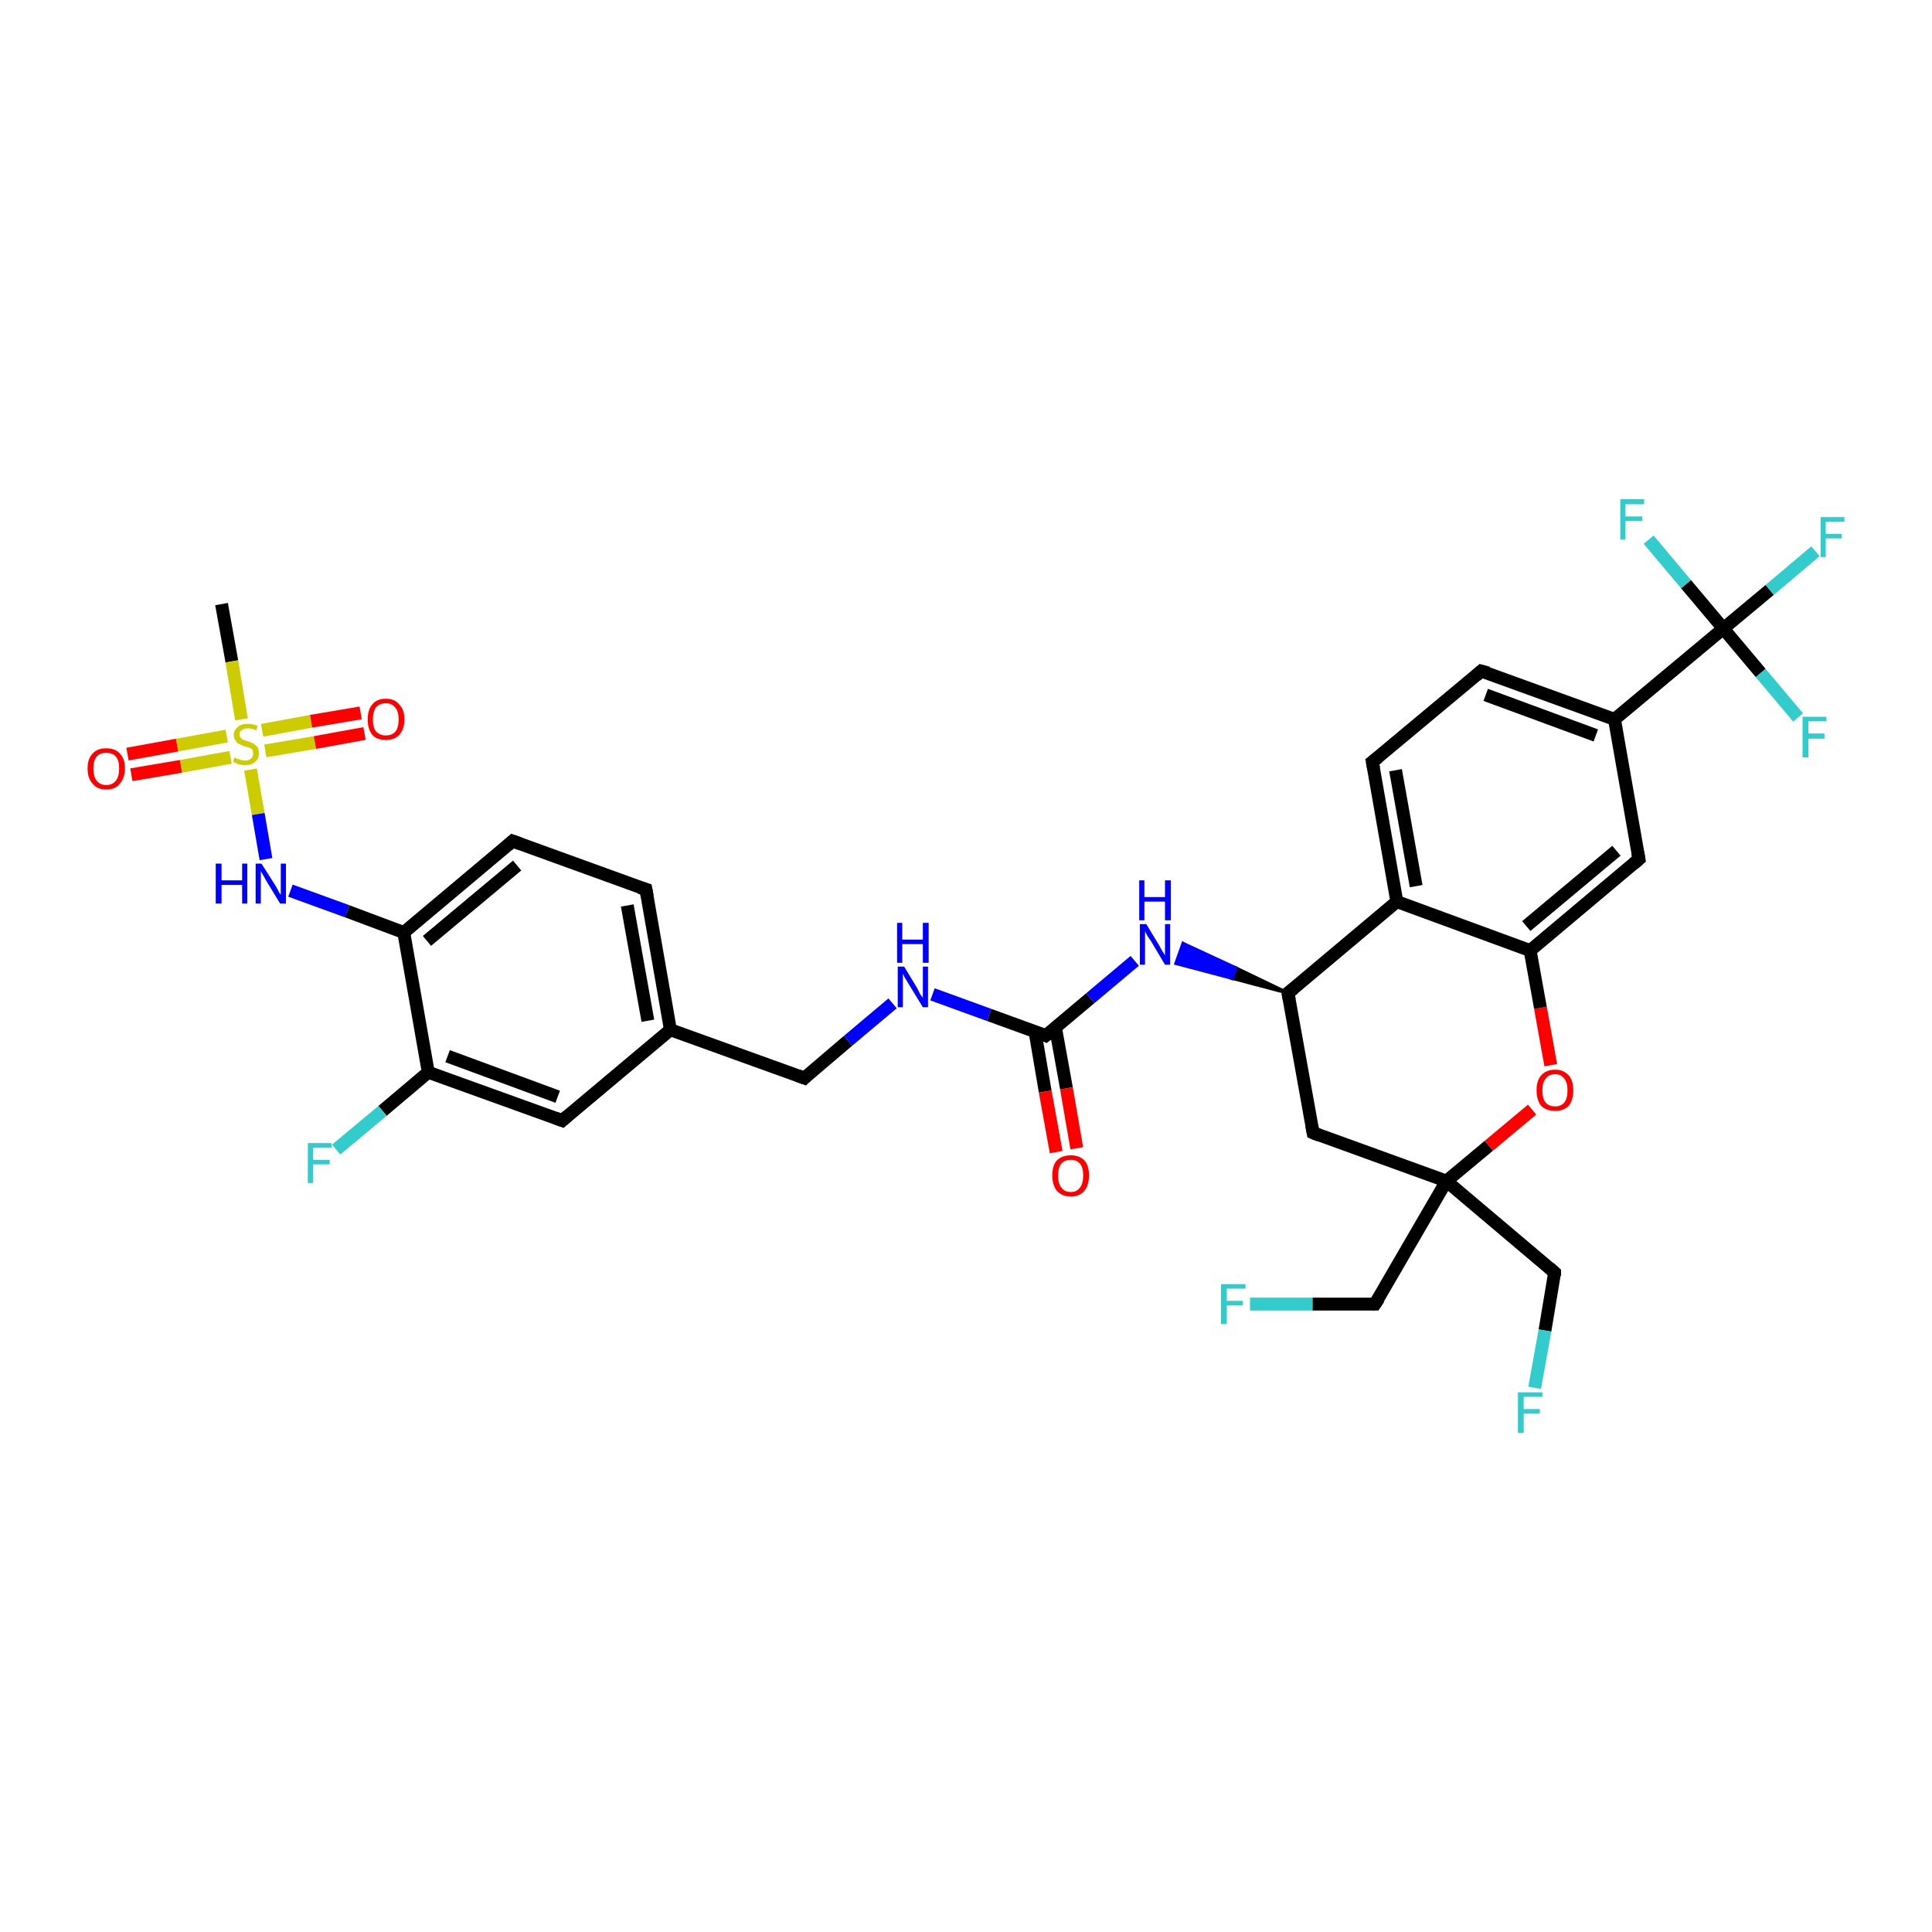 <?xml version='1.0' encoding='iso-8859-1'?>
<svg version='1.1' baseProfile='full'
              xmlns='http://www.w3.org/2000/svg'
                      xmlns:rdkit='http://www.rdkit.org/xml'
                      xmlns:xlink='http://www.w3.org/1999/xlink'
                  xml:space='preserve'
width='300px' height='300px' viewBox='0 0 300 300'>
<!-- END OF HEADER -->
<rect style='opacity:1.0;fill:#FFFFFF;stroke:none' width='300.0' height='300.0' x='0.0' y='0.0'> </rect>
<path class='bond-0 atom-0 atom-1' d='M 34.4,93.8 L 36.0,102.7' style='fill:none;fill-rule:evenodd;stroke:#000000;stroke-width:2.0px;stroke-linecap:butt;stroke-linejoin:miter;stroke-opacity:1' />
<path class='bond-0 atom-0 atom-1' d='M 36.0,102.7 L 37.5,111.7' style='fill:none;fill-rule:evenodd;stroke:#CCCC00;stroke-width:2.0px;stroke-linecap:butt;stroke-linejoin:miter;stroke-opacity:1' />
<path class='bond-1 atom-1 atom-2' d='M 41.2,116.6 L 48.9,115.3' style='fill:none;fill-rule:evenodd;stroke:#CCCC00;stroke-width:2.0px;stroke-linecap:butt;stroke-linejoin:miter;stroke-opacity:1' />
<path class='bond-1 atom-1 atom-2' d='M 48.9,115.3 L 56.6,113.9' style='fill:none;fill-rule:evenodd;stroke:#FF0000;stroke-width:2.0px;stroke-linecap:butt;stroke-linejoin:miter;stroke-opacity:1' />
<path class='bond-1 atom-1 atom-2' d='M 40.7,113.4 L 48.3,112.0' style='fill:none;fill-rule:evenodd;stroke:#CCCC00;stroke-width:2.0px;stroke-linecap:butt;stroke-linejoin:miter;stroke-opacity:1' />
<path class='bond-1 atom-1 atom-2' d='M 48.3,112.0 L 56.0,110.7' style='fill:none;fill-rule:evenodd;stroke:#FF0000;stroke-width:2.0px;stroke-linecap:butt;stroke-linejoin:miter;stroke-opacity:1' />
<path class='bond-2 atom-1 atom-3' d='M 35.2,114.3 L 27.5,115.7' style='fill:none;fill-rule:evenodd;stroke:#CCCC00;stroke-width:2.0px;stroke-linecap:butt;stroke-linejoin:miter;stroke-opacity:1' />
<path class='bond-2 atom-1 atom-3' d='M 27.5,115.7 L 19.8,117.1' style='fill:none;fill-rule:evenodd;stroke:#FF0000;stroke-width:2.0px;stroke-linecap:butt;stroke-linejoin:miter;stroke-opacity:1' />
<path class='bond-2 atom-1 atom-3' d='M 35.8,117.6 L 28.1,119.0' style='fill:none;fill-rule:evenodd;stroke:#CCCC00;stroke-width:2.0px;stroke-linecap:butt;stroke-linejoin:miter;stroke-opacity:1' />
<path class='bond-2 atom-1 atom-3' d='M 28.1,119.0 L 20.4,120.3' style='fill:none;fill-rule:evenodd;stroke:#FF0000;stroke-width:2.0px;stroke-linecap:butt;stroke-linejoin:miter;stroke-opacity:1' />
<path class='bond-3 atom-1 atom-4' d='M 38.9,119.5 L 40.1,126.4' style='fill:none;fill-rule:evenodd;stroke:#CCCC00;stroke-width:2.0px;stroke-linecap:butt;stroke-linejoin:miter;stroke-opacity:1' />
<path class='bond-3 atom-1 atom-4' d='M 40.1,126.4 L 41.3,133.4' style='fill:none;fill-rule:evenodd;stroke:#0000FF;stroke-width:2.0px;stroke-linecap:butt;stroke-linejoin:miter;stroke-opacity:1' />
<path class='bond-4 atom-4 atom-5' d='M 45.1,138.3 L 53.9,141.5' style='fill:none;fill-rule:evenodd;stroke:#0000FF;stroke-width:2.0px;stroke-linecap:butt;stroke-linejoin:miter;stroke-opacity:1' />
<path class='bond-4 atom-4 atom-5' d='M 53.9,141.5 L 62.7,144.8' style='fill:none;fill-rule:evenodd;stroke:#000000;stroke-width:2.0px;stroke-linecap:butt;stroke-linejoin:miter;stroke-opacity:1' />
<path class='bond-5 atom-5 atom-6' d='M 62.7,144.8 L 79.6,130.6' style='fill:none;fill-rule:evenodd;stroke:#000000;stroke-width:2.0px;stroke-linecap:butt;stroke-linejoin:miter;stroke-opacity:1' />
<path class='bond-5 atom-5 atom-6' d='M 66.3,146.1 L 80.3,134.4' style='fill:none;fill-rule:evenodd;stroke:#000000;stroke-width:2.0px;stroke-linecap:butt;stroke-linejoin:miter;stroke-opacity:1' />
<path class='bond-6 atom-6 atom-7' d='M 79.6,130.6 L 100.3,138.1' style='fill:none;fill-rule:evenodd;stroke:#000000;stroke-width:2.0px;stroke-linecap:butt;stroke-linejoin:miter;stroke-opacity:1' />
<path class='bond-7 atom-7 atom-8' d='M 100.3,138.1 L 104.1,159.9' style='fill:none;fill-rule:evenodd;stroke:#000000;stroke-width:2.0px;stroke-linecap:butt;stroke-linejoin:miter;stroke-opacity:1' />
<path class='bond-7 atom-7 atom-8' d='M 97.4,140.6 L 100.6,158.5' style='fill:none;fill-rule:evenodd;stroke:#000000;stroke-width:2.0px;stroke-linecap:butt;stroke-linejoin:miter;stroke-opacity:1' />
<path class='bond-8 atom-8 atom-9' d='M 104.1,159.9 L 124.9,167.4' style='fill:none;fill-rule:evenodd;stroke:#000000;stroke-width:2.0px;stroke-linecap:butt;stroke-linejoin:miter;stroke-opacity:1' />
<path class='bond-9 atom-9 atom-10' d='M 124.9,167.4 L 131.7,161.6' style='fill:none;fill-rule:evenodd;stroke:#000000;stroke-width:2.0px;stroke-linecap:butt;stroke-linejoin:miter;stroke-opacity:1' />
<path class='bond-9 atom-9 atom-10' d='M 131.7,161.6 L 138.6,155.8' style='fill:none;fill-rule:evenodd;stroke:#0000FF;stroke-width:2.0px;stroke-linecap:butt;stroke-linejoin:miter;stroke-opacity:1' />
<path class='bond-10 atom-10 atom-11' d='M 144.8,154.4 L 153.6,157.6' style='fill:none;fill-rule:evenodd;stroke:#0000FF;stroke-width:2.0px;stroke-linecap:butt;stroke-linejoin:miter;stroke-opacity:1' />
<path class='bond-10 atom-10 atom-11' d='M 153.6,157.6 L 162.4,160.8' style='fill:none;fill-rule:evenodd;stroke:#000000;stroke-width:2.0px;stroke-linecap:butt;stroke-linejoin:miter;stroke-opacity:1' />
<path class='bond-11 atom-11 atom-12' d='M 160.7,160.1 L 162.3,169.5' style='fill:none;fill-rule:evenodd;stroke:#000000;stroke-width:2.0px;stroke-linecap:butt;stroke-linejoin:miter;stroke-opacity:1' />
<path class='bond-11 atom-11 atom-12' d='M 162.3,169.5 L 164.0,178.9' style='fill:none;fill-rule:evenodd;stroke:#FF0000;stroke-width:2.0px;stroke-linecap:butt;stroke-linejoin:miter;stroke-opacity:1' />
<path class='bond-11 atom-11 atom-12' d='M 163.9,159.6 L 165.6,169.0' style='fill:none;fill-rule:evenodd;stroke:#000000;stroke-width:2.0px;stroke-linecap:butt;stroke-linejoin:miter;stroke-opacity:1' />
<path class='bond-11 atom-11 atom-12' d='M 165.6,169.0 L 167.2,178.3' style='fill:none;fill-rule:evenodd;stroke:#FF0000;stroke-width:2.0px;stroke-linecap:butt;stroke-linejoin:miter;stroke-opacity:1' />
<path class='bond-12 atom-11 atom-13' d='M 162.4,160.8 L 169.3,155.0' style='fill:none;fill-rule:evenodd;stroke:#000000;stroke-width:2.0px;stroke-linecap:butt;stroke-linejoin:miter;stroke-opacity:1' />
<path class='bond-12 atom-11 atom-13' d='M 169.3,155.0 L 176.2,149.2' style='fill:none;fill-rule:evenodd;stroke:#0000FF;stroke-width:2.0px;stroke-linecap:butt;stroke-linejoin:miter;stroke-opacity:1' />
<path class='bond-13 atom-14 atom-13' d='M 200.0,154.2 L 191.3,151.9 L 191.9,150.3 Z' style='fill:#000000;fill-rule:evenodd;fill-opacity:1;stroke:#000000;stroke-width:0.5px;stroke-linecap:butt;stroke-linejoin:miter;stroke-opacity:1;' />
<path class='bond-13 atom-14 atom-13' d='M 191.3,151.9 L 183.7,146.5 L 182.6,149.6 Z' style='fill:#0000FF;fill-rule:evenodd;fill-opacity:1;stroke:#0000FF;stroke-width:0.5px;stroke-linecap:butt;stroke-linejoin:miter;stroke-opacity:1;' />
<path class='bond-13 atom-14 atom-13' d='M 191.3,151.9 L 191.9,150.3 L 183.7,146.5 Z' style='fill:#0000FF;fill-rule:evenodd;fill-opacity:1;stroke:#0000FF;stroke-width:0.5px;stroke-linecap:butt;stroke-linejoin:miter;stroke-opacity:1;' />
<path class='bond-14 atom-14 atom-15' d='M 200.0,154.2 L 203.9,175.9' style='fill:none;fill-rule:evenodd;stroke:#000000;stroke-width:2.0px;stroke-linecap:butt;stroke-linejoin:miter;stroke-opacity:1' />
<path class='bond-15 atom-15 atom-16' d='M 203.9,175.9 L 224.6,183.4' style='fill:none;fill-rule:evenodd;stroke:#000000;stroke-width:2.0px;stroke-linecap:butt;stroke-linejoin:miter;stroke-opacity:1' />
<path class='bond-16 atom-16 atom-17' d='M 224.6,183.4 L 241.4,197.6' style='fill:none;fill-rule:evenodd;stroke:#000000;stroke-width:2.0px;stroke-linecap:butt;stroke-linejoin:miter;stroke-opacity:1' />
<path class='bond-17 atom-17 atom-18' d='M 241.4,197.6 L 239.9,206.6' style='fill:none;fill-rule:evenodd;stroke:#000000;stroke-width:2.0px;stroke-linecap:butt;stroke-linejoin:miter;stroke-opacity:1' />
<path class='bond-17 atom-17 atom-18' d='M 239.9,206.6 L 238.3,215.5' style='fill:none;fill-rule:evenodd;stroke:#33CCCC;stroke-width:2.0px;stroke-linecap:butt;stroke-linejoin:miter;stroke-opacity:1' />
<path class='bond-18 atom-16 atom-19' d='M 224.6,183.4 L 213.5,202.5' style='fill:none;fill-rule:evenodd;stroke:#000000;stroke-width:2.0px;stroke-linecap:butt;stroke-linejoin:miter;stroke-opacity:1' />
<path class='bond-19 atom-19 atom-20' d='M 213.5,202.5 L 203.8,202.5' style='fill:none;fill-rule:evenodd;stroke:#000000;stroke-width:2.0px;stroke-linecap:butt;stroke-linejoin:miter;stroke-opacity:1' />
<path class='bond-19 atom-19 atom-20' d='M 203.8,202.5 L 194.1,202.5' style='fill:none;fill-rule:evenodd;stroke:#33CCCC;stroke-width:2.0px;stroke-linecap:butt;stroke-linejoin:miter;stroke-opacity:1' />
<path class='bond-20 atom-16 atom-21' d='M 224.6,183.4 L 231.2,177.9' style='fill:none;fill-rule:evenodd;stroke:#000000;stroke-width:2.0px;stroke-linecap:butt;stroke-linejoin:miter;stroke-opacity:1' />
<path class='bond-20 atom-16 atom-21' d='M 231.2,177.9 L 237.9,172.3' style='fill:none;fill-rule:evenodd;stroke:#FF0000;stroke-width:2.0px;stroke-linecap:butt;stroke-linejoin:miter;stroke-opacity:1' />
<path class='bond-21 atom-21 atom-22' d='M 240.8,165.4 L 239.2,156.5' style='fill:none;fill-rule:evenodd;stroke:#FF0000;stroke-width:2.0px;stroke-linecap:butt;stroke-linejoin:miter;stroke-opacity:1' />
<path class='bond-21 atom-21 atom-22' d='M 239.2,156.5 L 237.6,147.6' style='fill:none;fill-rule:evenodd;stroke:#000000;stroke-width:2.0px;stroke-linecap:butt;stroke-linejoin:miter;stroke-opacity:1' />
<path class='bond-22 atom-22 atom-23' d='M 237.6,147.6 L 254.5,133.4' style='fill:none;fill-rule:evenodd;stroke:#000000;stroke-width:2.0px;stroke-linecap:butt;stroke-linejoin:miter;stroke-opacity:1' />
<path class='bond-22 atom-22 atom-23' d='M 237.0,143.8 L 251.0,132.1' style='fill:none;fill-rule:evenodd;stroke:#000000;stroke-width:2.0px;stroke-linecap:butt;stroke-linejoin:miter;stroke-opacity:1' />
<path class='bond-23 atom-23 atom-24' d='M 254.5,133.4 L 250.7,111.7' style='fill:none;fill-rule:evenodd;stroke:#000000;stroke-width:2.0px;stroke-linecap:butt;stroke-linejoin:miter;stroke-opacity:1' />
<path class='bond-24 atom-24 atom-25' d='M 250.7,111.7 L 230.0,104.2' style='fill:none;fill-rule:evenodd;stroke:#000000;stroke-width:2.0px;stroke-linecap:butt;stroke-linejoin:miter;stroke-opacity:1' />
<path class='bond-24 atom-24 atom-25' d='M 247.8,114.2 L 230.7,107.9' style='fill:none;fill-rule:evenodd;stroke:#000000;stroke-width:2.0px;stroke-linecap:butt;stroke-linejoin:miter;stroke-opacity:1' />
<path class='bond-25 atom-25 atom-26' d='M 230.0,104.2 L 213.1,118.3' style='fill:none;fill-rule:evenodd;stroke:#000000;stroke-width:2.0px;stroke-linecap:butt;stroke-linejoin:miter;stroke-opacity:1' />
<path class='bond-26 atom-26 atom-27' d='M 213.1,118.3 L 216.9,140.0' style='fill:none;fill-rule:evenodd;stroke:#000000;stroke-width:2.0px;stroke-linecap:butt;stroke-linejoin:miter;stroke-opacity:1' />
<path class='bond-26 atom-26 atom-27' d='M 216.7,119.6 L 219.9,137.6' style='fill:none;fill-rule:evenodd;stroke:#000000;stroke-width:2.0px;stroke-linecap:butt;stroke-linejoin:miter;stroke-opacity:1' />
<path class='bond-27 atom-24 atom-28' d='M 250.7,111.7 L 267.6,97.6' style='fill:none;fill-rule:evenodd;stroke:#000000;stroke-width:2.0px;stroke-linecap:butt;stroke-linejoin:miter;stroke-opacity:1' />
<path class='bond-28 atom-28 atom-29' d='M 267.6,97.6 L 274.8,91.6' style='fill:none;fill-rule:evenodd;stroke:#000000;stroke-width:2.0px;stroke-linecap:butt;stroke-linejoin:miter;stroke-opacity:1' />
<path class='bond-28 atom-28 atom-29' d='M 274.8,91.6 L 281.9,85.6' style='fill:none;fill-rule:evenodd;stroke:#33CCCC;stroke-width:2.0px;stroke-linecap:butt;stroke-linejoin:miter;stroke-opacity:1' />
<path class='bond-29 atom-28 atom-30' d='M 267.6,97.6 L 273.4,104.5' style='fill:none;fill-rule:evenodd;stroke:#000000;stroke-width:2.0px;stroke-linecap:butt;stroke-linejoin:miter;stroke-opacity:1' />
<path class='bond-29 atom-28 atom-30' d='M 273.4,104.5 L 279.2,111.4' style='fill:none;fill-rule:evenodd;stroke:#33CCCC;stroke-width:2.0px;stroke-linecap:butt;stroke-linejoin:miter;stroke-opacity:1' />
<path class='bond-30 atom-28 atom-31' d='M 267.6,97.6 L 261.8,90.7' style='fill:none;fill-rule:evenodd;stroke:#000000;stroke-width:2.0px;stroke-linecap:butt;stroke-linejoin:miter;stroke-opacity:1' />
<path class='bond-30 atom-28 atom-31' d='M 261.8,90.7 L 256.0,83.8' style='fill:none;fill-rule:evenodd;stroke:#33CCCC;stroke-width:2.0px;stroke-linecap:butt;stroke-linejoin:miter;stroke-opacity:1' />
<path class='bond-31 atom-8 atom-32' d='M 104.1,159.9 L 87.3,174.0' style='fill:none;fill-rule:evenodd;stroke:#000000;stroke-width:2.0px;stroke-linecap:butt;stroke-linejoin:miter;stroke-opacity:1' />
<path class='bond-32 atom-32 atom-33' d='M 87.3,174.0 L 66.5,166.5' style='fill:none;fill-rule:evenodd;stroke:#000000;stroke-width:2.0px;stroke-linecap:butt;stroke-linejoin:miter;stroke-opacity:1' />
<path class='bond-32 atom-32 atom-33' d='M 86.6,170.3 L 69.5,164.0' style='fill:none;fill-rule:evenodd;stroke:#000000;stroke-width:2.0px;stroke-linecap:butt;stroke-linejoin:miter;stroke-opacity:1' />
<path class='bond-33 atom-33 atom-34' d='M 66.5,166.5 L 59.4,172.5' style='fill:none;fill-rule:evenodd;stroke:#000000;stroke-width:2.0px;stroke-linecap:butt;stroke-linejoin:miter;stroke-opacity:1' />
<path class='bond-33 atom-33 atom-34' d='M 59.4,172.5 L 52.2,178.5' style='fill:none;fill-rule:evenodd;stroke:#33CCCC;stroke-width:2.0px;stroke-linecap:butt;stroke-linejoin:miter;stroke-opacity:1' />
<path class='bond-34 atom-33 atom-5' d='M 66.5,166.5 L 62.7,144.8' style='fill:none;fill-rule:evenodd;stroke:#000000;stroke-width:2.0px;stroke-linecap:butt;stroke-linejoin:miter;stroke-opacity:1' />
<path class='bond-35 atom-27 atom-14' d='M 216.9,140.0 L 200.0,154.2' style='fill:none;fill-rule:evenodd;stroke:#000000;stroke-width:2.0px;stroke-linecap:butt;stroke-linejoin:miter;stroke-opacity:1' />
<path class='bond-36 atom-27 atom-22' d='M 216.9,140.0 L 237.6,147.6' style='fill:none;fill-rule:evenodd;stroke:#000000;stroke-width:2.0px;stroke-linecap:butt;stroke-linejoin:miter;stroke-opacity:1' />
<path d='M 78.8,131.3 L 79.6,130.6 L 80.7,131.0' style='fill:none;stroke:#000000;stroke-width:2.0px;stroke-linecap:butt;stroke-linejoin:miter;stroke-opacity:1;' />
<path d='M 99.3,137.8 L 100.3,138.1 L 100.5,139.2' style='fill:none;stroke:#000000;stroke-width:2.0px;stroke-linecap:butt;stroke-linejoin:miter;stroke-opacity:1;' />
<path d='M 123.8,167.0 L 124.9,167.4 L 125.2,167.1' style='fill:none;stroke:#000000;stroke-width:2.0px;stroke-linecap:butt;stroke-linejoin:miter;stroke-opacity:1;' />
<path d='M 162.0,160.6 L 162.4,160.8 L 162.8,160.5' style='fill:none;stroke:#000000;stroke-width:2.0px;stroke-linecap:butt;stroke-linejoin:miter;stroke-opacity:1;' />
<path d='M 200.2,155.3 L 200.0,154.2 L 200.9,153.5' style='fill:none;stroke:#000000;stroke-width:2.0px;stroke-linecap:butt;stroke-linejoin:miter;stroke-opacity:1;' />
<path d='M 203.7,174.8 L 203.9,175.9 L 204.9,176.3' style='fill:none;stroke:#000000;stroke-width:2.0px;stroke-linecap:butt;stroke-linejoin:miter;stroke-opacity:1;' />
<path d='M 240.6,196.9 L 241.4,197.6 L 241.4,198.1' style='fill:none;stroke:#000000;stroke-width:2.0px;stroke-linecap:butt;stroke-linejoin:miter;stroke-opacity:1;' />
<path d='M 214.1,201.6 L 213.5,202.5 L 213.1,202.5' style='fill:none;stroke:#000000;stroke-width:2.0px;stroke-linecap:butt;stroke-linejoin:miter;stroke-opacity:1;' />
<path d='M 253.7,134.1 L 254.5,133.4 L 254.3,132.3' style='fill:none;stroke:#000000;stroke-width:2.0px;stroke-linecap:butt;stroke-linejoin:miter;stroke-opacity:1;' />
<path d='M 231.1,104.5 L 230.0,104.2 L 229.2,104.9' style='fill:none;stroke:#000000;stroke-width:2.0px;stroke-linecap:butt;stroke-linejoin:miter;stroke-opacity:1;' />
<path d='M 214.0,117.6 L 213.1,118.3 L 213.3,119.4' style='fill:none;stroke:#000000;stroke-width:2.0px;stroke-linecap:butt;stroke-linejoin:miter;stroke-opacity:1;' />
<path d='M 88.1,173.3 L 87.3,174.0 L 86.2,173.6' style='fill:none;stroke:#000000;stroke-width:2.0px;stroke-linecap:butt;stroke-linejoin:miter;stroke-opacity:1;' />
<path class='atom-1' d='M 36.4 117.6
Q 36.5 117.7, 36.8 117.8
Q 37.1 117.9, 37.4 118.0
Q 37.7 118.1, 38.1 118.1
Q 38.6 118.1, 39.0 117.8
Q 39.3 117.5, 39.3 117.0
Q 39.3 116.6, 39.2 116.4
Q 39.0 116.2, 38.7 116.1
Q 38.5 116.0, 38.0 115.9
Q 37.5 115.7, 37.1 115.5
Q 36.8 115.4, 36.6 115.0
Q 36.3 114.7, 36.3 114.1
Q 36.3 113.4, 36.9 112.9
Q 37.4 112.4, 38.5 112.4
Q 39.2 112.4, 40.0 112.7
L 39.8 113.4
Q 39.1 113.1, 38.5 113.1
Q 37.9 113.1, 37.5 113.4
Q 37.2 113.6, 37.2 114.0
Q 37.2 114.4, 37.4 114.6
Q 37.6 114.8, 37.8 114.9
Q 38.1 115.0, 38.5 115.1
Q 39.1 115.3, 39.4 115.5
Q 39.7 115.7, 40.0 116.0
Q 40.2 116.4, 40.2 117.0
Q 40.2 117.9, 39.6 118.3
Q 39.1 118.8, 38.1 118.8
Q 37.5 118.8, 37.1 118.7
Q 36.7 118.5, 36.2 118.3
L 36.4 117.6
' fill='#CCCC00'/>
<path class='atom-2' d='M 57.1 111.7
Q 57.1 110.2, 57.8 109.4
Q 58.5 108.5, 59.9 108.5
Q 61.3 108.5, 62.0 109.4
Q 62.8 110.2, 62.8 111.7
Q 62.8 113.2, 62.0 114.1
Q 61.3 114.9, 59.9 114.9
Q 58.5 114.9, 57.8 114.1
Q 57.1 113.2, 57.1 111.7
M 59.9 114.2
Q 60.9 114.2, 61.4 113.6
Q 61.9 113.0, 61.9 111.7
Q 61.9 110.5, 61.4 109.9
Q 60.9 109.2, 59.9 109.2
Q 59.0 109.2, 58.4 109.8
Q 57.9 110.5, 57.9 111.7
Q 57.9 113.0, 58.4 113.6
Q 59.0 114.2, 59.9 114.2
' fill='#FF0000'/>
<path class='atom-3' d='M 13.6 119.3
Q 13.6 117.8, 14.4 117.0
Q 15.1 116.2, 16.5 116.2
Q 17.9 116.2, 18.6 117.0
Q 19.4 117.8, 19.4 119.3
Q 19.4 120.8, 18.6 121.7
Q 17.9 122.6, 16.5 122.6
Q 15.1 122.6, 14.4 121.7
Q 13.6 120.9, 13.6 119.3
M 16.5 121.9
Q 17.5 121.9, 18.0 121.2
Q 18.5 120.6, 18.5 119.3
Q 18.5 118.1, 18.0 117.5
Q 17.5 116.9, 16.5 116.9
Q 15.5 116.9, 15.0 117.5
Q 14.5 118.1, 14.5 119.3
Q 14.5 120.6, 15.0 121.2
Q 15.5 121.9, 16.5 121.9
' fill='#FF0000'/>
<path class='atom-4' d='M 33.5 134.1
L 34.4 134.1
L 34.4 136.7
L 37.6 136.7
L 37.6 134.1
L 38.4 134.1
L 38.4 140.3
L 37.6 140.3
L 37.6 137.4
L 34.4 137.4
L 34.4 140.3
L 33.5 140.3
L 33.5 134.1
' fill='#0000FF'/>
<path class='atom-4' d='M 40.6 134.1
L 42.7 137.4
Q 42.9 137.7, 43.2 138.3
Q 43.5 138.9, 43.6 138.9
L 43.6 134.1
L 44.4 134.1
L 44.4 140.3
L 43.5 140.3
L 41.3 136.7
Q 41.1 136.3, 40.8 135.8
Q 40.5 135.3, 40.5 135.2
L 40.5 140.3
L 39.7 140.3
L 39.7 134.1
L 40.6 134.1
' fill='#0000FF'/>
<path class='atom-10' d='M 140.4 150.1
L 142.4 153.4
Q 142.6 153.8, 142.9 154.4
Q 143.3 154.9, 143.3 155.0
L 143.3 150.1
L 144.1 150.1
L 144.1 156.4
L 143.3 156.4
L 141.1 152.8
Q 140.8 152.3, 140.5 151.8
Q 140.3 151.4, 140.2 151.2
L 140.2 156.4
L 139.4 156.4
L 139.4 150.1
L 140.4 150.1
' fill='#0000FF'/>
<path class='atom-10' d='M 139.3 143.3
L 140.1 143.3
L 140.1 145.9
L 143.3 145.9
L 143.3 143.3
L 144.2 143.3
L 144.2 149.5
L 143.3 149.5
L 143.3 146.6
L 140.1 146.6
L 140.1 149.5
L 139.3 149.5
L 139.3 143.3
' fill='#0000FF'/>
<path class='atom-12' d='M 163.4 182.5
Q 163.4 181.0, 164.1 180.2
Q 164.9 179.4, 166.3 179.4
Q 167.6 179.4, 168.4 180.2
Q 169.1 181.0, 169.1 182.5
Q 169.1 184.0, 168.4 184.9
Q 167.6 185.8, 166.3 185.8
Q 164.9 185.8, 164.1 184.9
Q 163.4 184.0, 163.4 182.5
M 166.3 185.1
Q 167.2 185.1, 167.7 184.4
Q 168.2 183.8, 168.2 182.5
Q 168.2 181.3, 167.7 180.7
Q 167.2 180.1, 166.3 180.1
Q 165.3 180.1, 164.8 180.7
Q 164.3 181.3, 164.3 182.5
Q 164.3 183.8, 164.8 184.4
Q 165.3 185.1, 166.3 185.1
' fill='#FF0000'/>
<path class='atom-13' d='M 178.0 143.5
L 180.0 146.8
Q 180.2 147.2, 180.5 147.7
Q 180.9 148.3, 180.9 148.4
L 180.9 143.5
L 181.7 143.5
L 181.7 149.8
L 180.9 149.8
L 178.7 146.1
Q 178.4 145.7, 178.1 145.2
Q 177.9 144.8, 177.8 144.6
L 177.8 149.8
L 177.0 149.8
L 177.0 143.5
L 178.0 143.5
' fill='#0000FF'/>
<path class='atom-13' d='M 176.9 136.7
L 177.7 136.7
L 177.7 139.3
L 180.9 139.3
L 180.9 136.7
L 181.8 136.7
L 181.8 142.9
L 180.9 142.9
L 180.9 140.0
L 177.7 140.0
L 177.7 142.9
L 176.9 142.9
L 176.9 136.7
' fill='#0000FF'/>
<path class='atom-18' d='M 235.7 216.2
L 239.5 216.2
L 239.5 216.9
L 236.6 216.9
L 236.6 218.8
L 239.1 218.8
L 239.1 219.5
L 236.6 219.5
L 236.6 222.5
L 235.7 222.5
L 235.7 216.2
' fill='#33CCCC'/>
<path class='atom-20' d='M 189.6 199.4
L 193.4 199.4
L 193.4 200.1
L 190.5 200.1
L 190.5 202.0
L 193.0 202.0
L 193.0 202.7
L 190.5 202.7
L 190.5 205.6
L 189.6 205.6
L 189.6 199.4
' fill='#33CCCC'/>
<path class='atom-21' d='M 238.6 169.3
Q 238.6 167.8, 239.3 167.0
Q 240.1 166.1, 241.5 166.1
Q 242.8 166.1, 243.6 167.0
Q 244.3 167.8, 244.3 169.3
Q 244.3 170.8, 243.6 171.7
Q 242.8 172.5, 241.5 172.5
Q 240.1 172.5, 239.3 171.7
Q 238.6 170.8, 238.6 169.3
M 241.5 171.8
Q 242.4 171.8, 242.9 171.2
Q 243.4 170.6, 243.4 169.3
Q 243.4 168.1, 242.9 167.5
Q 242.4 166.8, 241.5 166.8
Q 240.5 166.8, 240.0 167.5
Q 239.5 168.1, 239.5 169.3
Q 239.5 170.6, 240.0 171.2
Q 240.5 171.8, 241.5 171.8
' fill='#FF0000'/>
<path class='atom-29' d='M 282.7 80.3
L 286.4 80.3
L 286.4 81.0
L 283.5 81.0
L 283.5 82.9
L 286.0 82.9
L 286.0 83.6
L 283.5 83.6
L 283.5 86.5
L 282.7 86.5
L 282.7 80.3
' fill='#33CCCC'/>
<path class='atom-30' d='M 279.9 111.3
L 283.6 111.3
L 283.6 112.0
L 280.8 112.0
L 280.8 113.9
L 283.3 113.9
L 283.3 114.7
L 280.8 114.7
L 280.8 117.6
L 279.9 117.6
L 279.9 111.3
' fill='#33CCCC'/>
<path class='atom-31' d='M 251.6 77.5
L 255.3 77.5
L 255.3 78.3
L 252.4 78.3
L 252.4 80.2
L 255.0 80.2
L 255.0 80.9
L 252.4 80.9
L 252.4 83.8
L 251.6 83.8
L 251.6 77.5
' fill='#33CCCC'/>
<path class='atom-34' d='M 47.8 177.5
L 51.5 177.5
L 51.5 178.2
L 48.6 178.2
L 48.6 180.1
L 51.2 180.1
L 51.2 180.8
L 48.6 180.8
L 48.6 183.7
L 47.8 183.7
L 47.8 177.5
' fill='#33CCCC'/>
</svg>
